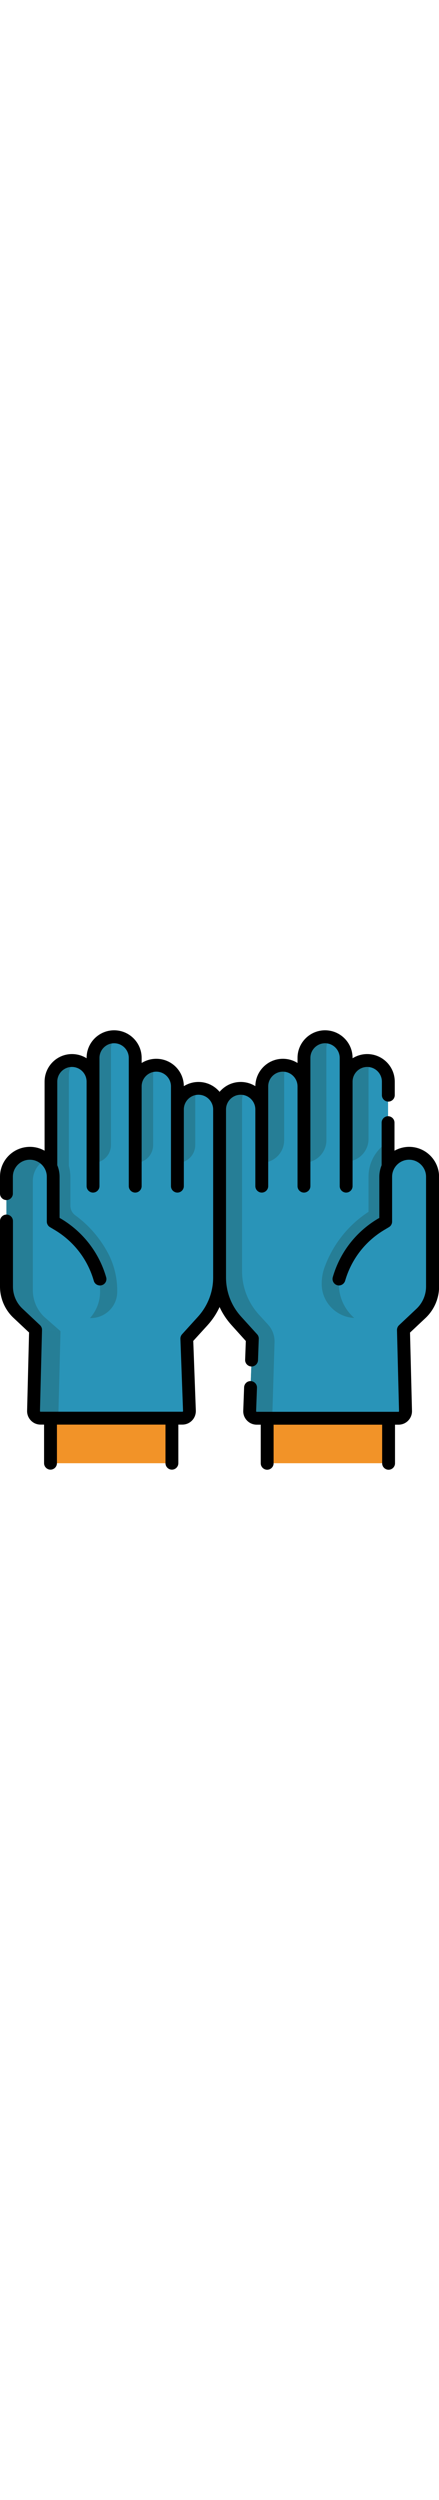 <?xml version="1.0" encoding="UTF-8"?> <svg xmlns="http://www.w3.org/2000/svg" version="1.1" id="Capa_1" x="0" y="0" viewBox="0 0 512 512" xml:space="preserve" width="90"><style>.st0{fill:#f29328}.st1{fill:#2994b8}.st2{fill:#267e96}</style><path class="st0" d="M453.1 495.2V426H311.5v69.2c0 5.1 4.1 9.2 9.2 9.2h123.1c5.2 0 9.3-4.2 9.3-9.2zM200.5 498.7v-78.8H58.9v78.8c0 3.1 2.5 5.7 5.7 5.7h130.2c3.1 0 5.7-2.6 5.7-5.7z"></path><path class="st1" d="M206.9 92.2c0-13.6 11-24.6 24.6-24.6 6.8 0 12.9 2.7 17.4 7.2 4.4 4.4 7.2 10.6 7.2 17.4V288c0 18.7-7 36.8-19.6 50.7l-18.6 20.5 3.1 84.2c.2 4.6-3.5 8.5-8.2 8.5H47.3c-4.6 0-8.3-3.8-8.2-8.4l2.4-94.5-2.4-44.2 20.4-37.5V59.7c0-6.8 2.7-12.9 7.2-17.4 4.4-4.4 10.6-7.2 17.4-7.2 13.6 0 24.6 11 24.6 24.6V32.2c0-13.6 11-24.6 24.6-24.6 6.8 0 12.9 2.7 17.4 7.2s7.2 10.6 7.2 17.4v33.1c0-13.6 11-24.6 24.6-24.6 6.8 0 12.9 2.7 17.4 7.2s7.2 10.6 7.2 17.4v26.9z"></path><path class="st2" d="M88.6 256H59.5v11.2l-20.4 37.5 2.4 44.2-2.4 94.5c-.1 4.6 3.6 8.4 8.2 8.4h29.1c-4.6 0-8.3-3.8-8.2-8.4l2.4-94.5-2.4-44.2 20.4-37.5V256zM59.5 181.6c11.5 0 20.8-9.3 20.8-20.8V52.2c0-6.5 2.5-12.4 6.7-16.8-1-.1-1.9-.2-2.9-.2-6.8 0-12.9 2.7-17.4 7.2-4.4 4.4-7.2 10.6-7.2 17.4v121.8zM129.4 133.7V22.1c0-5.4 1.7-10.4 4.7-14.4h-1c-13.6 0-24.6 11-24.6 24.6V154.6c11.6-.1 20.9-9.4 20.9-20.9z"></path><path class="st1" d="M403.4 59.8c0-13.6 11-24.6 24.6-24.6 6.8 0 12.9 2.7 17.4 7.2s7.2 10.6 7.2 17.4v181.1l20.4 64.8-2.4 43.3 2.4 94.5c.1 4.6-3.6 8.4-8.2 8.4H299.4c-4.7 0-8.4-3.9-8.2-8.5l3.1-84.2-18.6-20.5C263 324.8 256 306.8 256 288V92.2c0-6.8 2.7-12.9 7.2-17.4 4.4-4.4 10.6-7.2 17.4-7.2 13.6 0 24.6 11 24.6 24.6V65.3c0-6.8 2.7-12.9 7.2-17.4 4.4-4.4 10.6-7.2 17.4-7.2 13.6 0 24.6 11 24.6 24.6V32.2c0-6.8 2.7-12.9 7.2-17.4s10.6-7.2 17.4-7.2c13.6 0 24.6 11 24.6 24.6l-.2 27.6z"></path><path class="st2" d="M312.7 343l-10.8-11.8c-12.6-13.9-19.6-31.9-19.6-50.7V81.7c0-4.4 1.5-9.5 3.7-13.4-1.7-.4-3.5-.6-5.3-.6-6.8 0-12.9 2.7-17.4 7.2-4.4 4.4-7.2 10.6-7.2 17.4V288c0 18.7 7 36.8 19.6 50.7l18.6 20.5-3.1 84.2c-.2 4.6 3.5 8.5 8.2 8.5h18.1l2.7-88.6c.2-7.5-2.5-14.8-7.5-20.3zM331.4 52.8c0-3.7 1.1-8 2.8-11.7-1.5-.3-3-.4-4.5-.4-6.8 0-12.9 2.7-17.4 7.2-4.4 4.4-7.2 10.6-7.2 17.3v89.2c14.5 0 26.3-11.8 26.3-26.3V52.8zM380.6 21.6c0-4.4 1.5-9.5 3.7-13.4-.9-.2-1.9-.4-2.9-.5h-.1c-.4 0-.7-.1-1.1-.1H379c-6.8 0-12.9 2.8-17.4 7.2-4.4 4.4-7.2 10.6-7.2 17.4v122.1c14.5 0 26.3-11.8 26.3-26.3l-.1-106.4zM429.8 46.4c0-3.5 1-7.4 2.4-10.9-1.4-.2-2.8-.4-4.3-.4-12.7 0-23.2 9.7-24.4 22.1V153c14.5 0 26.3-11.8 26.3-26.3V46.4zM105.8 335.3c16.9 0 30.8-13.5 30.9-30.4V303c0-15-3.7-30-10.6-43.1-9.3-17.6-22.4-32.8-38.4-44.4-3.5-2.6-5.6-6.7-5.6-11v-33.2c0-11-3.6-21.8-10.5-30.4-3.5-4.3-7.6-7.9-12.2-10.7v137.1L39 304.8l1.6 30.5h65.2z"></path><path class="st1" d="M116.7 303v1.6c0 26.3-22 47.2-48.2 45.8L41.4 349 21 329.8c-8.6-8.1-13.5-19.3-13.5-31.1V171.2c0-15 11.8-27.6 26.8-27.9 7.8-.2 14.8 2.9 19.9 8 4.9 4.9 8 11.8 8 19.3v52.3l5.7 3.4c17.3 10.4 31.3 25.3 40.6 42.9 5.4 10.4 8.2 22 8.2 33.8z"></path><path class="st2" d="M51.8 334.1c-8.6-8.1-13.5-19.3-13.5-31.1V175.5c0-10.8 6.1-20.3 15.1-24.9-5-4.6-11.7-7.4-19.1-7.3-15 .3-26.8 12.9-26.8 27.9v127.5c0 11.8 4.9 23.1 13.5 31.1L41.4 349l27.1 1.4c.2 0 1.8.1 2 .1l-18.7-16.4zM157.8 154.5c11.5 0 20.8-9.3 20.8-20.8V51.8c0-4 .9-7.7 2.6-11-12.5.5-22.6 10.5-23.4 22.9v90.8zM206.9 154.5c11.5 0 20.8-9.3 20.8-20.8V79.6c0-4.3 1.1-8.4 3.1-12-12.7.3-23 10.1-23.9 22.6v64.3zM471.3 335.3l1.6-29.6-20.4-64.8V130.2c-3.2 1.9-6.1 4.3-8.8 6.9-8.9 8.9-13.9 20.8-13.9 33.4v41c-23.7 15.4-41.8 38.3-51.4 65-2.2 6-3.2 12.4-3.2 18.9v.4c.1 21.8 18.1 39.4 39.9 39.4l56.2.1z"></path><path class="st1" d="M504.5 222.8v75.8c0 11.8-4.9 23.1-13.5 31.1L470.6 349l-24.2-.7c-28.5-.9-51.2-24.2-51.2-52.7 0-4.1.7-8.3 2.1-12.2 8.5-23.8 25-44 46.8-57.1l5.7-3.4v-52.3c0-7.5 3.1-14.4 8-19.3 9.2-9.3 25.1-11.9 39.9-.3 4.3 3.4 6.8 8.5 6.8 13.9v57.9z"></path><path d="M477.2 135.8c-6.2 0-12.1 1.7-17.1 4.5v-32.7c0-4.1-3.4-7.5-7.5-7.5s-7.5 3.4-7.5 7.5v49.6c-1.7 4.1-2.7 8.7-2.7 13.4v48l-2.1 1.2c-25.5 15.3-44 39.4-52.2 67.9-1.1 4 1.2 8.1 5.1 9.3s8.1-1.2 9.3-5.1c7.2-24.9 23.3-45.9 45.5-59.2l5.7-3.4c2.3-1.4 3.6-3.8 3.6-6.4v-52.3c0-10.9 8.9-19.8 19.8-19.8s19.8 8.9 19.8 19.8v128.1c0 9.7-4.1 19.1-11.1 25.7l-20.4 19.2c-1.6 1.5-2.4 3.5-2.4 5.7l2.4 94.5c0 .2-.1.4-.2.5-.1.1-.3.2-.5.2H299.4c-.2 0-.4-.1-.5-.2-.1-.1-.2-.3-.2-.5l1-27.3c.2-4.1-3.1-7.6-7.2-7.8-4.2-.2-7.6 3.1-7.8 7.2l-1 27.3c-.2 4.3 1.4 8.4 4.4 11.5 3 3.1 7 4.8 11.3 4.8h4.7v45c0 4.1 3.4 7.5 7.5 7.5s7.5-3.4 7.5-7.5v-45h126.6v45c0 4.1 3.4 7.5 7.5 7.5s7.5-3.4 7.5-7.5v-45h4.1c4.3 0 8.3-1.7 11.2-4.7 3-3.1 4.6-7.1 4.5-11.4l-2.3-91.2 18-16.9c10.1-9.5 15.9-22.8 15.9-36.6V170.6c-.1-19.2-15.7-34.8-34.9-34.8z"></path><path d="M286.7 362l-.8 21.9c-.2 4.1 3.1 7.6 7.2 7.8h.3c4 0 7.3-3.2 7.5-7.2l.9-25c.1-2-.6-3.9-1.9-5.3l-18.6-20.5c-11.4-12.5-17.7-28.7-17.7-45.7V92.2c0-9.4 7.7-17.1 17.1-17.1s17.1 7.7 17.1 17.1v89.4c0 4.1 3.4 7.5 7.5 7.5s7.5-3.4 7.5-7.5V65.3c0-9.4 7.7-17.1 17.1-17.1 9.4 0 17.1 7.7 17.1 17.1v116.3c0 4.1 3.4 7.5 7.5 7.5s7.5-3.4 7.5-7.5V32.2c0-9.4 7.7-17.1 17.1-17.1s17.1 7.7 17.1 17.1v149.4c0 4.1 3.4 7.5 7.5 7.5s7.5-3.4 7.5-7.5V59.8c0-9.4 7.7-17.1 17.1-17.1 9.4 0 17.1 7.7 17.1 17.1v15.8c0 4.1 3.4 7.5 7.5 7.5s7.5-3.4 7.5-7.5V59.8c0-17.7-14.4-32.1-32.1-32.1-6.3 0-12.1 1.8-17.1 4.9v-.5c0-17.7-14.4-32.1-32.1-32.1C361.4 0 347 14.4 347 32.1v6c-4.9-3.1-10.8-4.9-17.1-4.9-17.6 0-31.9 14.3-32.1 31.9-4.9-3.1-10.8-4.9-17.1-4.9-9.9 0-18.7 4.5-24.6 11.5-5.9-7-14.7-11.5-24.6-11.5-6.3 0-12.1 1.8-17.1 4.9-.1-17.6-14.4-31.9-32.1-31.9-6.3 0-12.1 1.8-17.1 4.9v-6c0-17.7-14.4-32.1-32.1-32.1C115.4 0 101 14.4 101 32.1v.5c-4.9-3.1-10.8-4.9-17.1-4.9C66.3 27.7 52 42.1 52 59.8v80.5c-5.1-2.9-10.9-4.5-17.1-4.5-19.3 0-34.9 15.6-34.9 34.8v19.7c0 4.1 3.4 7.5 7.5 7.5s7.5-3.4 7.5-7.5v-19.7c0-10.9 8.9-19.8 19.8-19.8s19.8 8.9 19.8 19.8v52.3c0 2.6 1.4 5.1 3.6 6.4l5.7 3.4c22.2 13.3 38.4 34.3 45.5 59.2.9 3.3 3.9 5.4 7.2 5.4.7 0 1.4-.1 2.1-.3 4-1.1 6.3-5.3 5.1-9.3-8.2-28.5-26.8-52.6-52.2-67.9l-2.1-1.2v-48c0-4.7-1-9.3-2.7-13.4V59.8c0-9.4 7.7-17.1 17.1-17.1S101 50.4 101 59.8v121.8c0 4.1 3.4 7.5 7.5 7.5s7.5-3.4 7.5-7.5V32.2c0-9.4 7.7-17.1 17.1-17.1 9.4 0 17.1 7.7 17.1 17.1v149.4c0 4.1 3.4 7.5 7.5 7.5s7.5-3.4 7.5-7.5V65.3c0-9.4 7.7-17.1 17.1-17.1 9.4 0 17.1 7.7 17.1 17.1v116.3c0 4.1 3.4 7.5 7.5 7.5s7.5-3.4 7.5-7.5V92.2c0-9.4 7.7-17.1 17.1-17.1s17.1 7.7 17.1 17.1V288c0 16.9-6.3 33.1-17.7 45.7l-18.6 20.5c-1.3 1.5-2 3.4-1.9 5.3l3.1 84.2c0 .2-.1.4-.2.5-.1.1-.3.2-.5.2H47.3c-.2 0-.4-.1-.5-.2-.1-.1-.2-.3-.2-.5l2.4-94.5c.1-2.1-.8-4.2-2.4-5.7l-20.4-19.2c-7.1-6.6-11.1-16-11.1-25.7v-76.4c0-4.1-3.4-7.5-7.5-7.5S0 218.1 0 222.2v76.4c0 13.8 5.8 27.2 15.9 36.6l18 16.9-2.3 91.2c-.1 4.3 1.5 8.3 4.5 11.4 3 3.1 7 4.7 11.2 4.7h4.1v45c0 4.1 3.4 7.5 7.5 7.5s7.5-3.4 7.5-7.5v-45H193v45c0 4.1 3.4 7.5 7.5 7.5s7.5-3.4 7.5-7.5v-45h4.7c4.3 0 8.3-1.7 11.3-4.8 3-3.1 4.5-7.2 4.4-11.5l-3-81.2 16.6-18.2c5.8-6.4 10.6-13.6 14.1-21.3 3.5 7.7 8.3 14.9 14.1 21.3l16.5 18.3z"></path></svg> 
